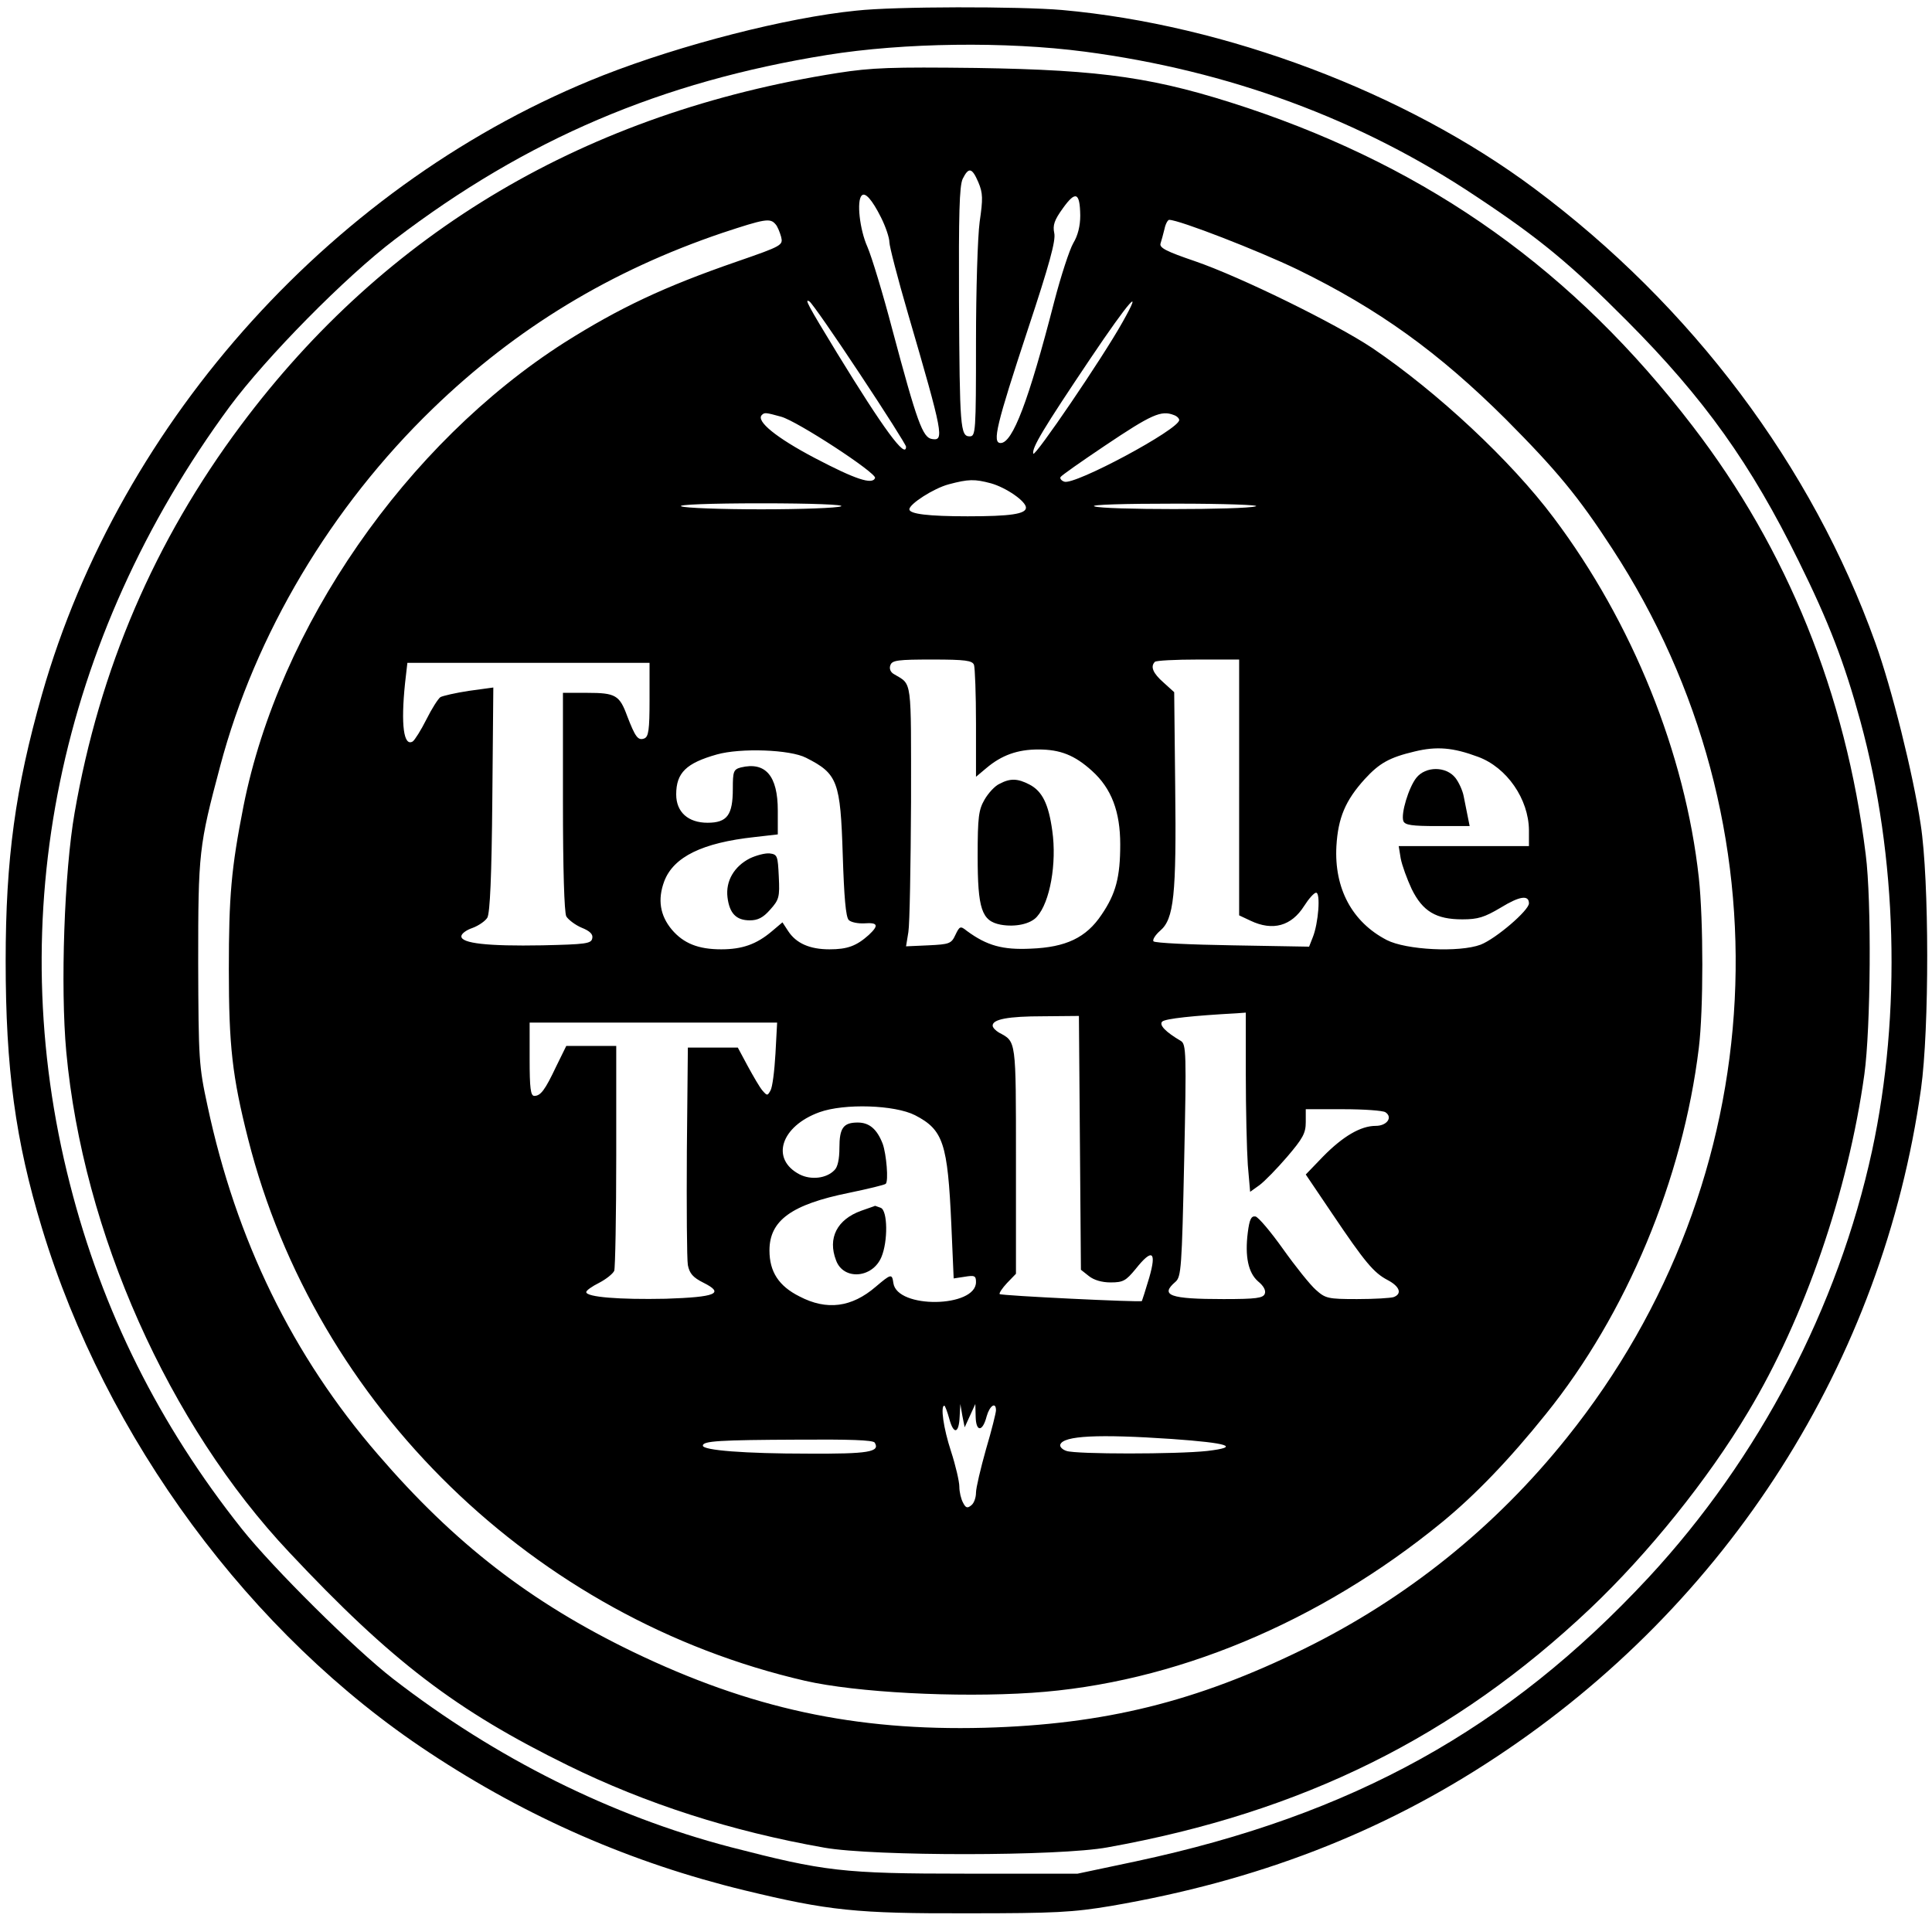 <?xml version="1.0" standalone="no"?>
<!DOCTYPE svg PUBLIC "-//W3C//DTD SVG 20010904//EN"
 "http://www.w3.org/TR/2001/REC-SVG-20010904/DTD/svg10.dtd">
<svg version="1.0" xmlns="http://www.w3.org/2000/svg"
 width="580pt" height="578pt" viewBox="0 0 580 578"
 preserveAspectRatio="xMidYMid meet">

<g transform="translate(0,578) scale(0.1,-0.1)"
fill="#000000" stroke="none">
<path d="M2570 5748 c-209 -21 -524 -102 -759 -194 -800 -315 -1449 -1031
-1685 -1859 -80 -281 -109 -494 -109 -800 0 -322 29 -539 109 -802 191 -631
625 -1220 1162 -1574 296 -196 609 -332 947 -414 252 -61 336 -70 670 -69 263
0 316 3 430 22 438 75 812 219 1155 446 699 461 1162 1189 1277 2007 25 179
25 627 -1 794 -23 153 -87 409 -136 545 -190 531 -551 1012 -1025 1365 -385
287 -925 491 -1417 535 -127 11 -503 11 -618 -2z m686 -123 c433 -57 829 -203
1176 -435 190 -126 283 -203 453 -374 232 -233 372 -430 515 -721 90 -182 137
-304 185 -480 111 -407 124 -877 35 -1290 -102 -470 -339 -923 -671 -1281
-423 -455 -888 -713 -1539 -852 l-175 -37 -335 0 c-372 0 -425 7 -708 80 -358
94 -703 266 -1012 505 -115 89 -361 333 -454 450 -248 312 -419 654 -516 1035
-206 804 -34 1637 480 2335 110 148 346 388 495 501 396 302 801 474 1298 554
230 37 537 41 773 10z"/>
<path d="M2515 5561 c-754 -119 -1356 -474 -1792 -1058 -259 -347 -424 -731
-499 -1163 -31 -177 -43 -522 -25 -718 50 -541 307 -1118 670 -1503 306 -326
500 -474 836 -639 234 -115 491 -198 770 -247 147 -26 705 -26 850 1 585 105
1042 332 1449 717 174 165 353 387 474 590 169 281 300 661 349 1014 19 138
22 520 4 660 -60 483 -235 915 -519 1285 -357 466 -785 771 -1337 956 -274 91
-431 114 -815 120 -254 3 -312 1 -415 -15z m422 -328 c14 -33 14 -50 4 -119
-6 -45 -11 -204 -11 -362 0 -270 -1 -282 -19 -282 -28 0 -30 27 -32 405 -1
262 1 346 11 368 18 36 28 34 47 -10z m-292 -106 c14 -28 25 -61 25 -74 0 -12
25 -109 56 -215 106 -363 109 -382 72 -376 -28 4 -45 51 -119 328 -28 107 -62
219 -75 249 -23 51 -33 139 -17 154 10 11 31 -12 58 -66z m598 6 c0 -31 -7
-60 -21 -83 -11 -19 -37 -98 -57 -175 -77 -299 -125 -425 -161 -425 -26 0 -13
54 82 342 64 193 84 266 79 288 -5 24 0 39 26 75 38 53 51 48 52 -22z m-915
-26 c6 -6 13 -24 17 -38 6 -25 4 -27 -132 -74 -220 -76 -353 -139 -518 -243
-476 -304 -857 -854 -964 -1392 -37 -188 -44 -271 -44 -490 0 -229 10 -321 58
-510 203 -801 860 -1439 1672 -1626 153 -35 455 -51 681 -36 424 28 862 210
1231 512 100 82 202 188 312 325 242 300 411 705 459 1099 14 114 14 382 0
511 -41 373 -199 766 -436 1081 -128 171 -349 377 -544 509 -111 74 -396 214
-533 261 -85 29 -107 40 -103 53 3 9 8 28 12 44 3 15 10 27 14 27 30 0 269
-93 385 -149 244 -119 424 -249 626 -450 152 -153 217 -231 319 -388 540 -828
486 -1894 -136 -2669 -215 -269 -482 -483 -789 -634 -324 -159 -599 -227 -960
-237 -388 -10 -702 58 -1055 228 -308 149 -536 326 -765 592 -257 297 -426
644 -512 1047 -26 120 -27 138 -28 430 0 331 2 350 66 590 105 396 333 778
638 1073 251 243 536 415 870 528 127 42 143 45 159 26z m253 -449 c77 -116
139 -214 139 -219 0 -39 -68 54 -207 281 -89 146 -99 165 -83 155 7 -4 75
-102 151 -217z m789 155 c-59 -106 -264 -407 -268 -395 -5 17 30 75 171 285
117 174 162 225 97 110z m-1025 -284 c48 -13 287 -169 282 -184 -8 -21 -59 -4
-181 60 -116 61 -177 111 -159 129 8 8 11 8 58 -5z m1179 5 c9 -3 16 -10 16
-15 0 -28 -315 -197 -345 -185 -9 3 -14 10 -11 14 3 5 63 47 133 94 140 94
169 107 207 92z m-549 -205 c46 -13 105 -54 105 -73 0 -19 -46 -26 -175 -26
-118 0 -175 7 -175 21 0 16 73 63 118 75 60 16 78 16 127 3z m-450 -69 c-11
-5 -119 -9 -240 -9 -121 0 -229 4 -240 9 -12 5 86 9 240 9 154 0 252 -4 240
-9z m1245 0 c-34 -11 -460 -11 -485 0 -12 5 89 8 245 8 147 0 254 -4 240 -8z
m-846 -476 c3 -9 6 -88 6 -176 l0 -160 31 26 c46 39 94 56 156 56 66 0 109
-17 161 -64 59 -53 85 -123 85 -221 0 -98 -13 -148 -56 -211 -46 -69 -107 -98
-213 -102 -84 -4 -131 9 -191 53 -20 16 -22 15 -35 -12 -12 -26 -18 -28 -81
-31 l-67 -3 7 43 c4 24 7 200 8 391 0 376 4 350 -51 383 -11 6 -15 17 -11 27
5 15 23 17 126 17 99 0 120 -3 125 -16z m796 -368 l0 -384 34 -16 c67 -32 123
-16 161 44 14 22 30 40 36 40 14 0 7 -92 -10 -134 l-11 -28 -230 4 c-126 2
-233 7 -237 12 -4 4 5 19 20 32 41 35 49 105 45 434 l-3 282 -32 29 c-32 28
-40 48 -26 62 3 4 62 7 130 7 l123 0 0 -384z m-1770 264 c0 -92 -3 -112 -16
-117 -19 -7 -27 5 -51 67 -23 63 -35 70 -120 70 l-73 0 0 -326 c0 -205 4 -332
10 -345 6 -10 27 -26 46 -34 25 -10 35 -20 32 -32 -3 -16 -19 -18 -150 -21
-165 -3 -243 6 -243 27 0 8 15 19 33 25 19 7 39 21 45 31 8 14 13 124 15 356
l3 335 -73 -10 c-40 -6 -79 -15 -86 -19 -7 -5 -26 -35 -42 -67 -16 -32 -35
-62 -41 -66 -27 -16 -36 49 -23 175 l7 61 363 0 364 0 0 -110z m2487 -172 c87
-32 152 -127 153 -220 l0 -48 -195 0 -196 0 6 -37 c4 -21 19 -62 33 -92 33
-67 73 -91 152 -91 47 0 66 6 115 35 57 35 85 39 85 13 0 -21 -99 -106 -145
-124 -64 -24 -224 -16 -282 14 -104 54 -158 155 -151 282 5 85 27 137 85 201
44 48 74 65 150 83 66 16 115 12 190 -16z m-2017 -3 c95 -48 103 -71 110 -292
4 -125 9 -186 18 -195 7 -7 28 -11 47 -10 41 3 44 -6 13 -35 -37 -33 -64 -43
-118 -43 -59 0 -100 18 -124 55 l-17 26 -32 -27 c-46 -39 -89 -54 -152 -54
-69 0 -113 18 -148 59 -36 43 -43 91 -23 145 28 74 115 116 271 133 l70 8 0
72 c0 104 -37 147 -111 129 -22 -6 -24 -12 -24 -64 0 -79 -17 -102 -76 -102
-58 0 -94 32 -94 85 0 65 30 94 122 120 71 20 220 15 268 -10z m1320 -952 c0
-104 3 -225 6 -270 l7 -81 28 20 c15 11 53 50 83 85 47 55 56 71 56 104 l0 39
113 0 c61 0 118 -4 126 -9 23 -15 5 -41 -29 -41 -45 0 -98 -31 -158 -92 l-52
-54 79 -117 c99 -147 125 -178 167 -200 36 -19 44 -41 18 -51 -9 -3 -58 -6
-110 -6 -88 0 -95 2 -124 28 -17 15 -61 70 -98 122 -37 52 -74 96 -83 98 -13
2 -18 -9 -23 -48 -9 -71 1 -121 31 -147 16 -13 24 -27 20 -37 -5 -13 -25 -16
-124 -16 -161 0 -192 11 -144 52 17 15 19 41 26 364 7 325 6 349 -10 359 -46
27 -66 48 -56 58 9 9 95 18 224 25 l27 2 0 -187z m-498 -204 l3 -381 24 -19
c15 -12 39 -19 65 -19 38 0 46 5 75 40 50 63 64 54 41 -26 -11 -37 -21 -68
-22 -70 -5 -4 -421 16 -427 21 -2 3 8 18 22 33 l27 28 0 341 c0 366 1 355 -51
383 -10 6 -19 15 -19 21 0 19 46 28 152 28 l107 1 3 -381z m-914 268 c-3 -52
-9 -101 -15 -111 -9 -16 -10 -16 -24 0 -8 9 -27 42 -44 73 l-30 56 -75 0 -75
0 -3 -310 c-1 -170 0 -325 3 -343 5 -25 15 -37 47 -53 64 -32 38 -43 -113 -48
-140 -3 -239 5 -239 20 0 5 17 17 39 28 21 11 41 27 45 36 3 9 6 165 6 346 l0
329 -75 0 -75 0 -30 -61 c-34 -72 -47 -89 -66 -89 -11 0 -14 23 -14 110 l0
110 371 0 372 0 -5 -93z m419 -185 c85 -44 98 -84 109 -329 l7 -161 33 5 c30
5 34 3 34 -16 0 -77 -237 -81 -248 -3 -4 29 -7 28 -53 -11 -72 -62 -147 -72
-229 -29 -62 31 -90 74 -90 138 0 90 66 138 239 173 58 12 107 24 110 27 9 8
2 89 -9 120 -17 44 -40 64 -75 64 -43 0 -55 -16 -55 -76 0 -33 -5 -58 -15 -67
-24 -25 -70 -30 -104 -13 -89 46 -57 145 59 187 75 27 226 22 287 -9z m103
-912 c13 -48 29 -44 31 8 l2 37 6 -35 7 -35 16 35 16 35 1 -38 c1 -47 21 -46
33 1 9 32 28 45 28 18 0 -7 -13 -60 -30 -117 -16 -57 -30 -116 -30 -130 0 -15
-6 -32 -14 -38 -12 -10 -17 -8 -25 8 -6 11 -11 32 -11 48 0 15 -11 63 -25 106
-23 70 -32 137 -20 137 2 0 9 -18 15 -40z m668 -60 c170 -12 208 -24 106 -36
-91 -10 -393 -10 -422 0 -13 4 -21 13 -19 19 9 27 114 32 335 17z m-892 -11
c17 -28 -19 -34 -199 -33 -192 0 -317 10 -317 24 0 14 49 17 287 18 151 1 224
-1 229 -9z"/>
<path d="M3001 3427 c-14 -6 -34 -28 -45 -47 -18 -31 -21 -52 -21 -170 0 -159
12 -195 69 -206 44 -8 90 2 109 24 39 43 60 160 46 258 -11 80 -30 119 -69
139 -35 18 -57 19 -89 2z"/>
<path d="M4252 3445 c-23 -29 -47 -108 -39 -130 5 -12 25 -15 102 -15 l97 0
-6 30 c-3 17 -9 43 -12 60 -3 16 -14 41 -25 55 -28 35 -89 35 -117 0z"/>
<path d="M2251 3203 c-47 -24 -73 -68 -67 -117 6 -48 26 -69 67 -69 24 0 40 8
61 32 27 30 29 38 26 99 -3 63 -4 67 -28 70 -14 1 -40 -6 -59 -15z"/>
<path d="M2585 2145 c-72 -26 -101 -82 -75 -149 22 -60 109 -54 136 10 20 47
19 140 -2 148 -9 3 -16 6 -17 6 -1 -1 -20 -7 -42 -15z"/>
</g>
</svg>
